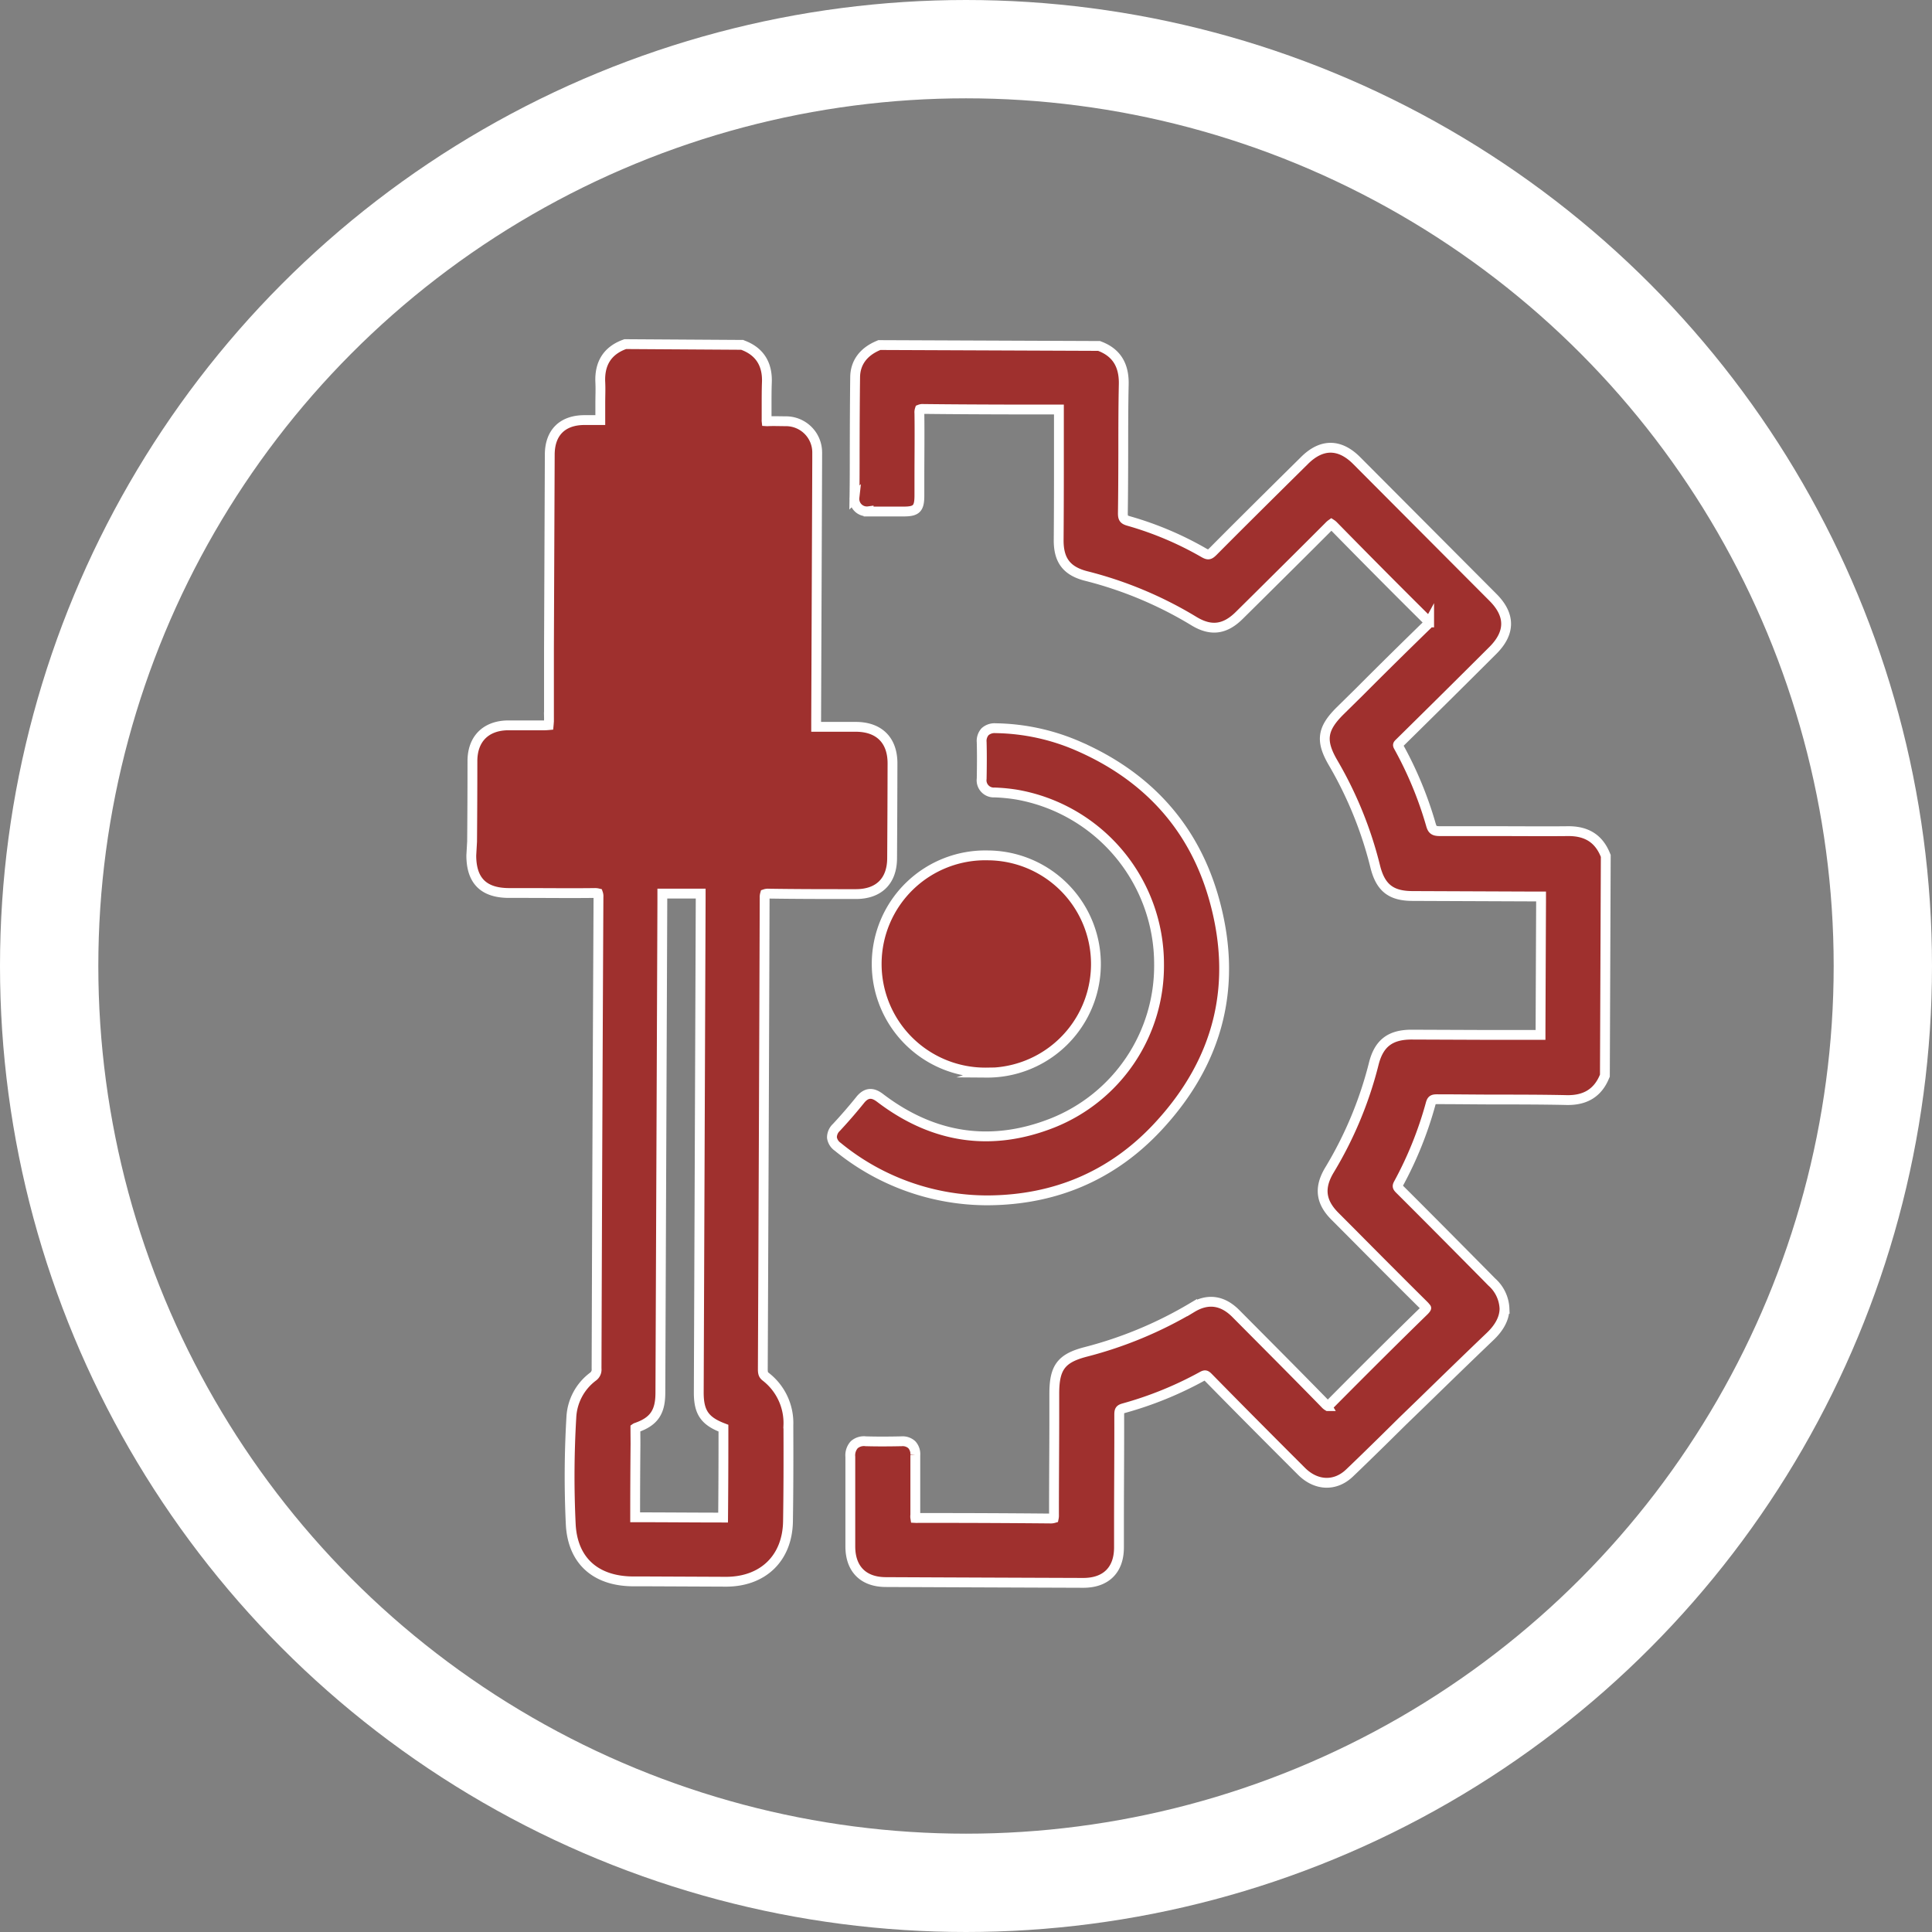 <?xml version="1.0" encoding="UTF-8"?> <svg xmlns="http://www.w3.org/2000/svg" viewBox="0 0 393 393"><rect x="0" y="0" width="393" height="393" fill="#808080" stroke="none"/><defs><style>.cls-1{fill:none;stroke-width:20px;}.cls-1,.cls-2{stroke:#fff;stroke-miterlimit:10;}.cls-2{fill:#9f302e;stroke-width:2px;}</style></defs><g id="Layer_2" data-name="Layer 2"><g id="Layer_1-2" data-name="Layer 1"><circle class="cls-1" cx="196.5" cy="196.5" r="186.5"></circle><path class="cls-2" d="M95.87,174c0,5.12,2.47,7.62,7.61,7.65l3.21,0c4.67,0,9.5.06,14.25,0a2.59,2.59,0,0,1,.71.07h0a1.78,1.78,0,0,1,.09.74c-.14,27.94-.27,58.42-.39,95.94a1.76,1.76,0,0,1-.72,1.63,11,11,0,0,0-4.41,8.3,203.56,203.56,0,0,0-.12,21.75c.38,7.34,5,11.57,12.72,11.6h2.9l15.95.07c7.56,0,12.52-4.81,12.62-12.32.09-5.73.11-11.92.08-19.49a11.9,11.9,0,0,0-4.62-9.9c-.45-.35-.58-.69-.58-1.51.13-30.23.27-62.77.37-95.94a2.18,2.18,0,0,1,.08-.72,1.82,1.82,0,0,1,.72-.09c5.73.09,11.56.09,17.2.09h.57c4.65,0,7.34-2.65,7.36-7.28q.06-9.66.08-19.31c0-4.62-2.62-7.33-7.23-7.43-1.56,0-3.12,0-4.69,0h-2c-.62,0-1.27,0-1.61,0,0-.29,0-.82,0-1.34l.21-52.8v-.46c0-.44,0-.87,0-1.31A6.35,6.35,0,0,0,160,85.69c-1.46,0-2.68-.06-3.82,0a1.85,1.85,0,0,1-.24,0,1.28,1.28,0,0,1,0-.3c0-1,0-2.07,0-3.1,0-1.43,0-2.91.05-4.35.19-3.83-1.44-6.43-4.83-7.71l-.19-.08L127.19,70l-.19.07c-3.43,1.27-5.07,3.86-4.89,7.69.07,1.39,0,2.83,0,4.23l0,1.46v1c0,.38,0,.78,0,1-.26,0-.67,0-1,0h-2.2c-4.48,0-7.06,2.54-7.08,7q-.08,19.69-.16,39.37l0,14.06a13.57,13.57,0,0,1-.06,1.62,13.26,13.26,0,0,1-1.7.05l-2,0c-1.54,0-3.13,0-4.7,0-4.43.1-7.09,2.8-7.11,7.22q0,8.21-.07,16.42Zm33.38,116.84c0-.25,0-.34,0-.34a.65.65,0,0,1,.18-.09c3.56-1.23,4.88-3.14,4.9-7l.4-99.85V183c0-.36,0-.73,0-1.1v-.13h.12l3.86,0h3.82v.07c0,.32,0,.63,0,.95l-.39,100.49c0,4,1.22,5.77,4.89,7.18l.13.05s0,.07,0,.13v2q0,8-.07,16.06v0H147c-5.87,0-11.74-.06-17.61-.06h-.19s0-.14,0-.25q0-7.33.07-14.67Z"></path><path class="cls-2" d="M176.69,104.05c1.5,0,3,0,4.51,0l2.64,0c2.57,0,3.17-.6,3.18-3.17l0-3.83c0-4.26.06-8.67,0-13a1.79,1.79,0,0,1,.08-.76,1.6,1.6,0,0,1,.76-.1h0c6.31.07,12.72.1,18.92.11l7.72,0c.26,0,.64,0,.9,0,0,.26,0,.67,0,.94l0,11.86q0,6.92-.05,13.84c0,4.07,1.67,6.24,5.63,7.24a79.71,79.71,0,0,1,21.86,9.15c3.46,2.11,6.32,1.76,9.25-1.15l3.68-3.64c4.77-4.74,9.72-9.63,14.55-14.48a3.31,3.31,0,0,1,.51-.45,2.34,2.34,0,0,1,.44.37c6,6.12,12.38,12.56,19,19.12.34.35.42.51.44.51a2.07,2.07,0,0,1-.47.58c-4.58,4.46-9.19,9-13.65,13.48l-4,3.94c-3.71,3.68-4,6.16-1.37,10.63a79.57,79.57,0,0,1,8.55,21.13c1.08,4.22,3.19,5.87,7.52,5.89l25.07.1c.41,0,.85,0,1.12,0,0,.26,0,.67,0,1q-.06,13.08-.11,26.16c0,.37,0,.76,0,1-.26,0-.65,0-1,0l-9.58,0-15.65-.06c-4.35,0-6.66,1.77-7.7,5.95a78.91,78.91,0,0,1-9,21.58c-2.15,3.57-1.82,6.47,1.09,9.4l3.32,3.33c4.81,4.85,9.79,9.86,14.73,14.75.47.47.52.64.54.61s-.05.18-.47.59c-5.8,5.65-12,11.83-19,18.88-.38.38-.54.46-.53.48a2.23,2.23,0,0,1-.55-.45c-5-5.13-10.14-10.29-15.1-15.28l-3.09-3.11c-2.7-2.71-5.69-3.12-8.88-1.2a82.55,82.55,0,0,1-21.62,9c-5,1.29-6.4,3.18-6.42,8.4l0,5.12c0,6.44-.07,13.1-.06,19.66a2.54,2.54,0,0,1-.05.64,2.08,2.08,0,0,1-.67.08c-8.57-.08-17.64-.12-26.95-.11h0a5,5,0,0,1-.54,0,2,2,0,0,1,0-.61c0-2.28,0-4.56,0-6.84,0-1.77,0-3.55,0-5.32a2.83,2.83,0,0,0-.72-2.14,2.78,2.78,0,0,0-2.1-.69c-2.32.05-4.8.07-7.25,0a3,3,0,0,0-2.35.7,3.22,3.22,0,0,0-.8,2.46c0,3.54,0,7.08,0,10.62l0,7.6c0,4.59,2.63,7.24,7.2,7.26q20.1.09,40.19.16c4.59,0,7.24-2.6,7.26-7.16l0-5c0-7.21.07-14.66.05-22,0-1,.15-1.15,1-1.39A74.07,74.07,0,0,0,244.48,280c.68-.37.79-.34,1.4.28,6.17,6.29,12.44,12.59,18.86,19,3,3,6.89,3.12,9.78.35,2.28-2.17,4.53-4.38,6.78-6.58l4.05-4,4-3.87c4.51-4.39,9.17-8.93,13.8-13.35,1.89-1.81,2.87-3.7,2.89-5.6a7.65,7.65,0,0,0-2.6-5.46l-1.05-1.07c-5.76-5.82-11.72-11.84-17.62-17.72-.58-.57-.57-.7-.23-1.32a75.72,75.72,0,0,0,6.44-16c.25-.93.42-1.07,1.49-1.06,3.66,0,7.32.05,11,.06,5,0,10.13,0,15.18.11,3.83.09,6.36-1.48,7.72-4.76l.09-.21.18-44.7-.09-.21c-1.34-3.28-3.8-4.88-7.68-4.82-4.65.05-9.39,0-14,0-4,0-7.91,0-11.86,0-1.29,0-1.64-.22-1.95-1.35a76.13,76.13,0,0,0-6.52-15.75c-.25-.46-.25-.46.19-.89q9.48-9.33,18.91-18.74c3.61-3.58,3.64-7.22.08-10.8L276,93.72c-3.48-3.51-7.18-3.53-10.69,0l-4.2,4.15c-4.68,4.64-9.52,9.43-14.24,14.19-.85.86-1.08.9-2,.38A67.81,67.81,0,0,0,229.66,106c-1.07-.3-1.26-.56-1.25-1.69.06-4.06.07-8.13.08-12.19,0-4.58,0-9.31.1-14,.07-3.88-1.51-6.39-4.82-7.67l-.2-.08-44.69-.18-.21.09c-3.06,1.29-4.69,3.52-4.72,6.46-.06,5-.08,10.06-.09,15.08,0,3.13,0,6.26-.05,9.38a2.54,2.54,0,0,0,2.88,2.8Z"></path><path class="cls-2" d="M201,244.17c13.72-.09,25.32-5.1,34.46-14.88,12.69-13.58,16.49-29.42,11.3-47.1-4.13-14-13.33-24.26-27.36-30.39a43.57,43.57,0,0,0-16.77-3.67h-.09a2.91,2.91,0,0,0-2.16.71,2.82,2.82,0,0,0-.69,2.14c.06,2.23.05,4.66,0,7.41a2.48,2.48,0,0,0,2.63,2.81,35.74,35.74,0,0,1,4.5.44,35,35,0,0,1,28.95,34.52,34.4,34.4,0,0,1-21.67,32.27c-12.43,4.91-24.24,3.18-35.11-5.12-1-.74-2.45-1.51-4,.42s-3.23,3.86-4.84,5.59a2.81,2.81,0,0,0-.92,2.08,2.76,2.76,0,0,0,1.17,1.87A48.05,48.05,0,0,0,201,244.17Z"></path><path class="cls-2" d="M200.66,218.2h0A22.09,22.09,0,0,0,201,174h0a22.09,22.09,0,1,0-.25,44.17Z"></path></g></g></svg> 